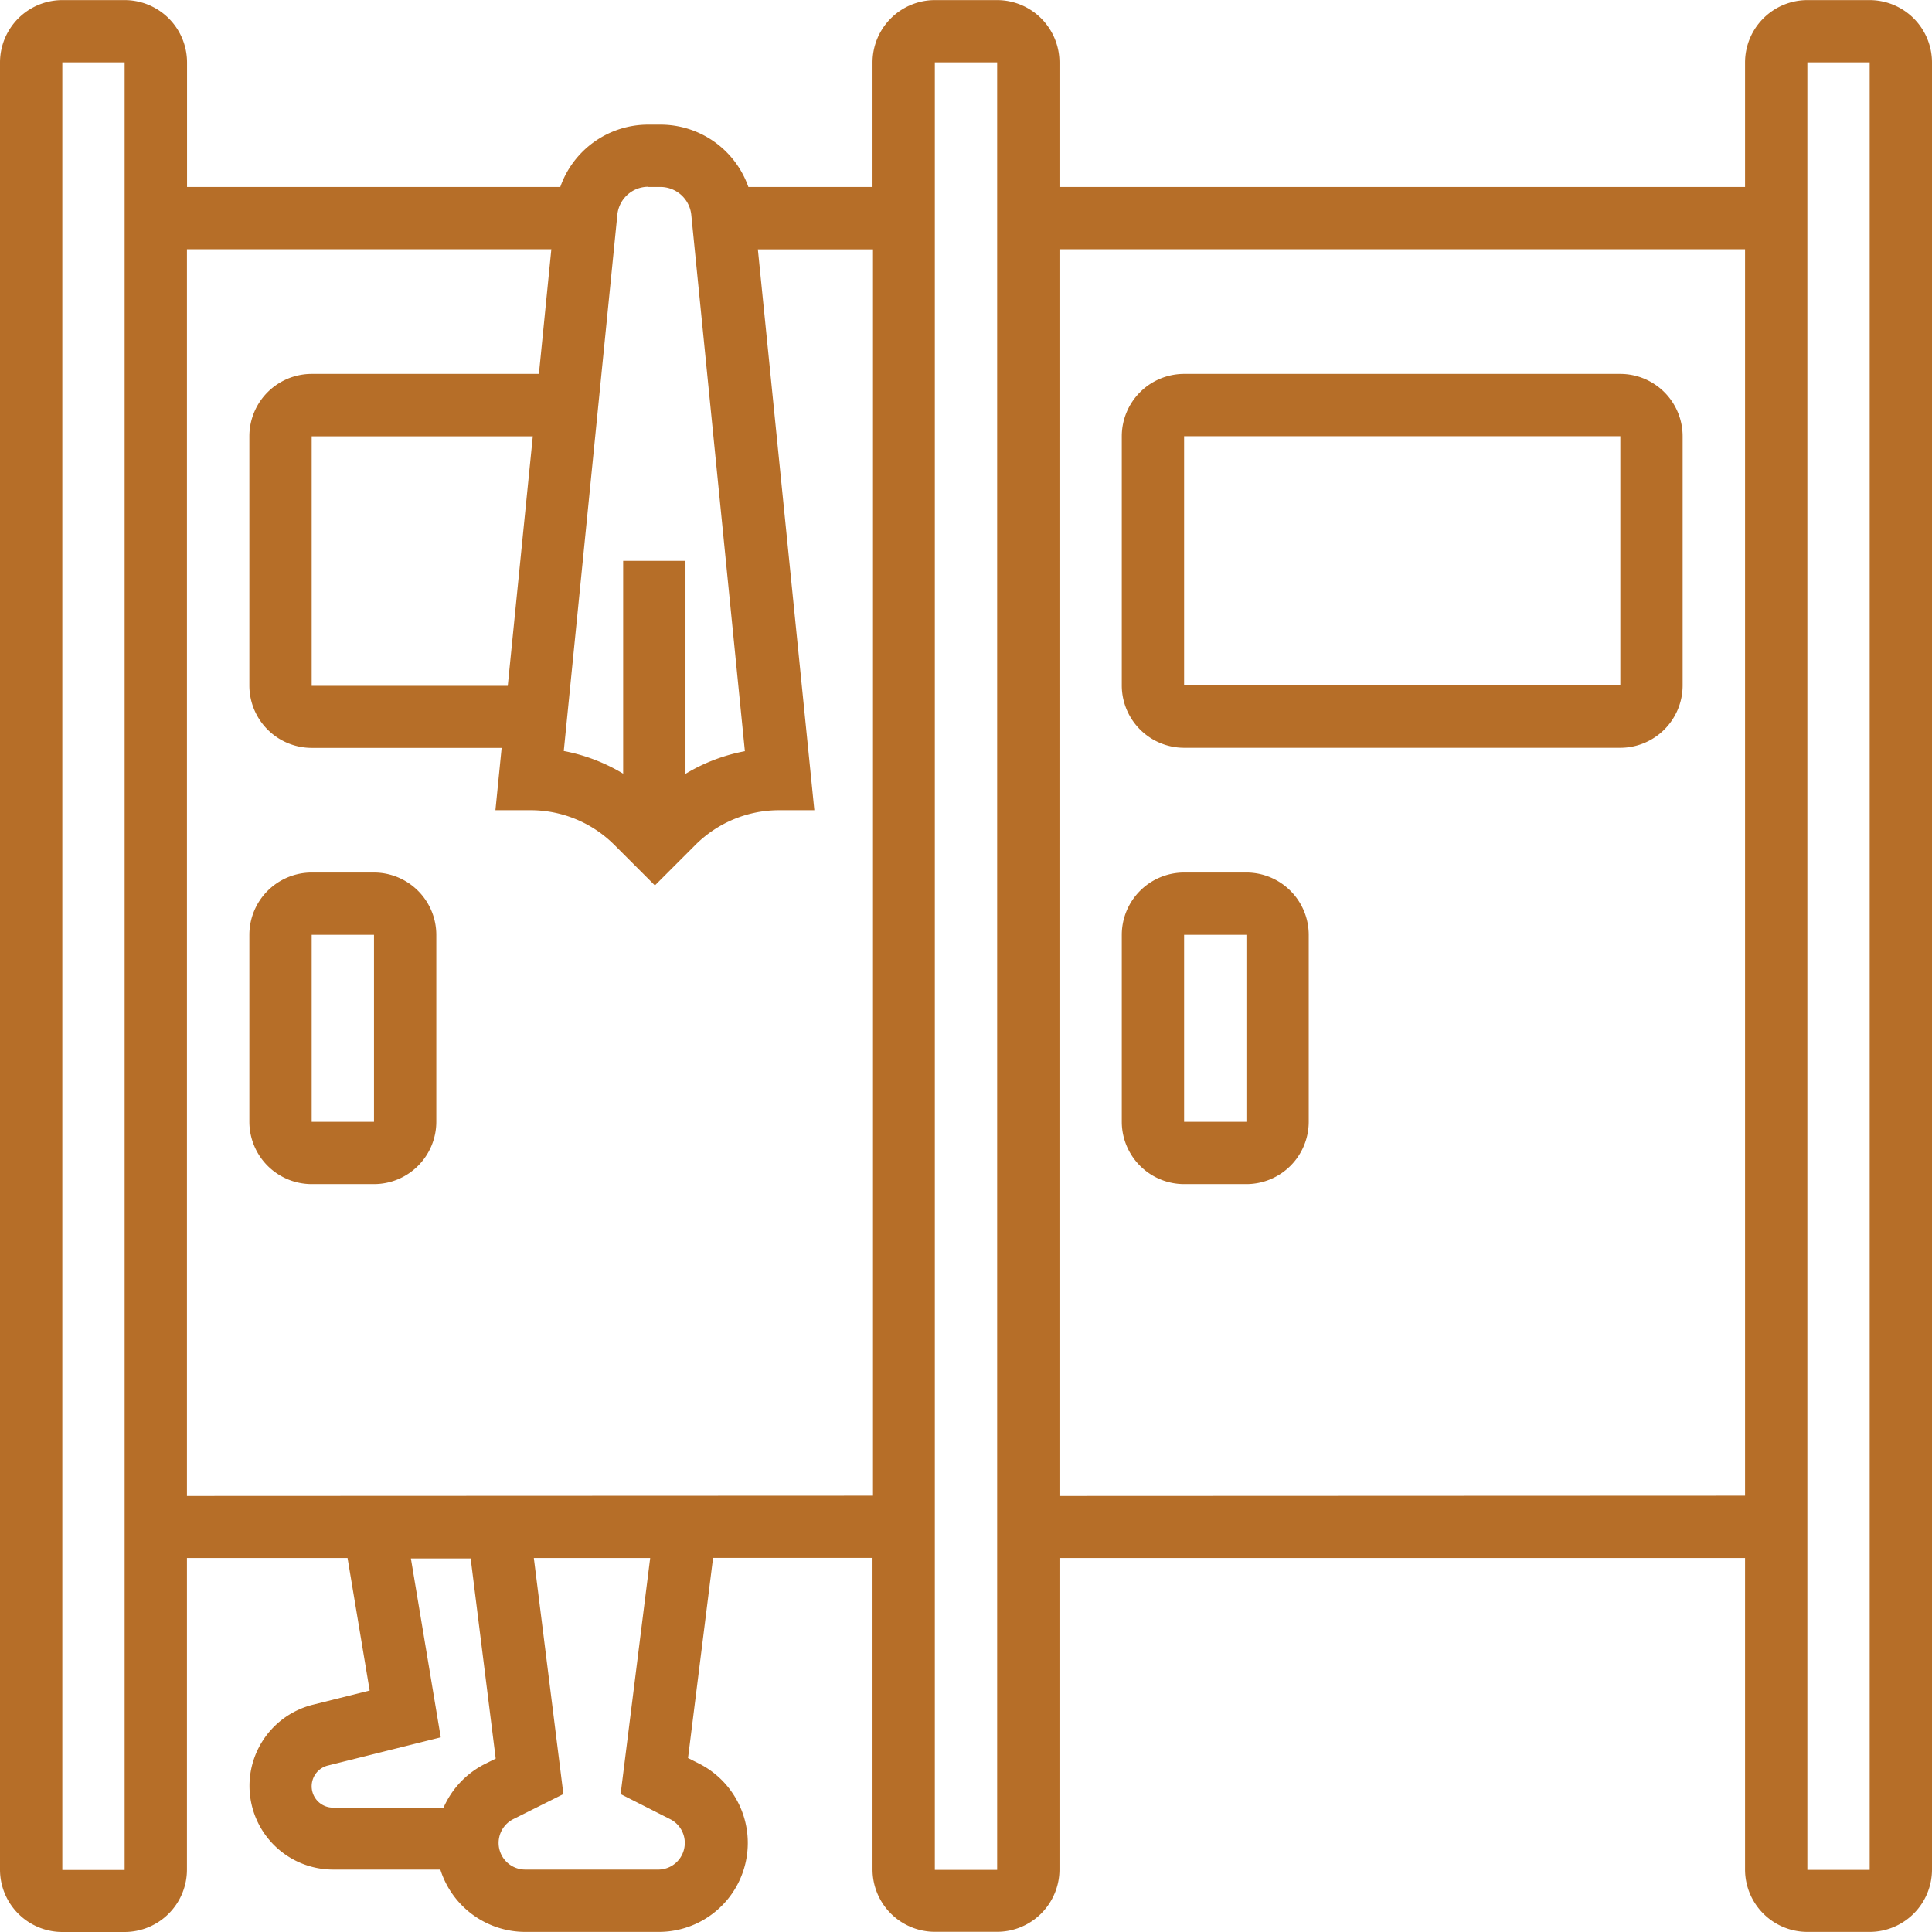 <?xml version="1.0" encoding="UTF-8"?>
<svg xmlns="http://www.w3.org/2000/svg" width="20.524" height="20.524" viewBox="0 0 20.524 20.524">
  <g id="noun-changing-room-4785497" transform="translate(-70 0.001)">
    <path id="Path_24918" data-name="Path 24918" d="M89.862,0H89.2a.663.663,0,0,0-.662.662V1.985H81.255V.661A.663.663,0,0,0,80.593,0h-.662a.663.663,0,0,0-.662.662V1.985H77.95a.989.989,0,0,0-.936-.662h-.126a.989.989,0,0,0-.936.662H71.987V.661A.663.663,0,0,0,71.324,0h-.662A.663.663,0,0,0,70,.661v19.2a.663.663,0,0,0,.662.662h.662a.663.663,0,0,0,.662-.662V16.55h1.706l.235,1.408-.605.151a.889.889,0,0,0,.215,1.751h1.141a.946.946,0,0,0,.9.662H77a.945.945,0,0,0,.422-1.79l-.113-.057.266-2.126h1.694v3.31a.663.663,0,0,0,.662.662h.662a.663.663,0,0,0,.662-.662V16.55h7.283v3.31a.663.663,0,0,0,.662.662h.662a.663.663,0,0,0,.662-.662V.661A.663.663,0,0,0,89.862,0ZM76.889,1.985h.126a.33.33,0,0,1,.329.3l.569,5.694a1.905,1.905,0,0,0-.631.241V5.957h-.662V8.218a1.91,1.91,0,0,0-.631-.241l.569-5.694a.33.33,0,0,1,.329-.3Zm-1.495,5.3H73.311V4.634h2.349Zm-4.07,12.579h-.662V.661h.662v19.2h0Zm3.832-1.128a.941.941,0,0,0-.444.466H73.537a.227.227,0,0,1-.055-.447l1.2-.3-.317-1.9H75l.266,2.126Zm1.97.592A.283.283,0,0,1,77,19.86H75.579a.283.283,0,0,1-.126-.536l.532-.266-.314-2.508h1.236l-.314,2.508Zm-5.14-3.437V2.647h3.871l-.132,1.324H73.311a.663.663,0,0,0-.662.662V7.282a.663.663,0,0,0,.662.662h2.018l-.066.662h.366a1.259,1.259,0,0,1,.9.371l.428.428.428-.428a1.259,1.259,0,0,1,.9-.371h.366l-.6-5.958h1.223V15.888Zm8.607,3.972h-.662V.661h.662v19.2h0Zm.662-3.972V2.647h7.283V15.888Zm8.607,3.972H89.2V.661h.662v19.2h0Z" fill="#b66e28"></path>
    <path id="Path_24919" data-name="Path 24919" d="M400.46,108.39h-4.634a.663.663,0,0,0-.662.662V111.7a.663.663,0,0,0,.662.662h4.634a.663.663,0,0,0,.662-.662v-2.648a.663.663,0,0,0-.662-.662Zm0,3.31h-4.634v-2.648h4.634V111.7h0Z" transform="translate(-313.247 -104.419)" fill="#b66e28"></path>
    <path id="Path_24920" data-name="Path 24920" d="M396.482,252.9h-.662a.663.663,0,0,0-.662.662v1.986a.663.663,0,0,0,.662.662h.662a.663.663,0,0,0,.662-.662v-1.986A.663.663,0,0,0,396.482,252.9Zm0,2.648h-.662v-1.986h.662v1.986Z" transform="translate(-313.241 -243.632)" fill="#b66e28"></path>
    <path id="Path_24921" data-name="Path 24921" d="M143.586,252.9h-.662a.663.663,0,0,0-.662.662v1.986a.663.663,0,0,0,.662.662h.662a.663.663,0,0,0,.662-.662v-1.986A.663.663,0,0,0,143.586,252.9Zm0,2.648h-.662v-1.986h.662v1.986Z" transform="translate(-69.613 -243.632)" fill="#b66e28"></path>
  </g>
</svg>
